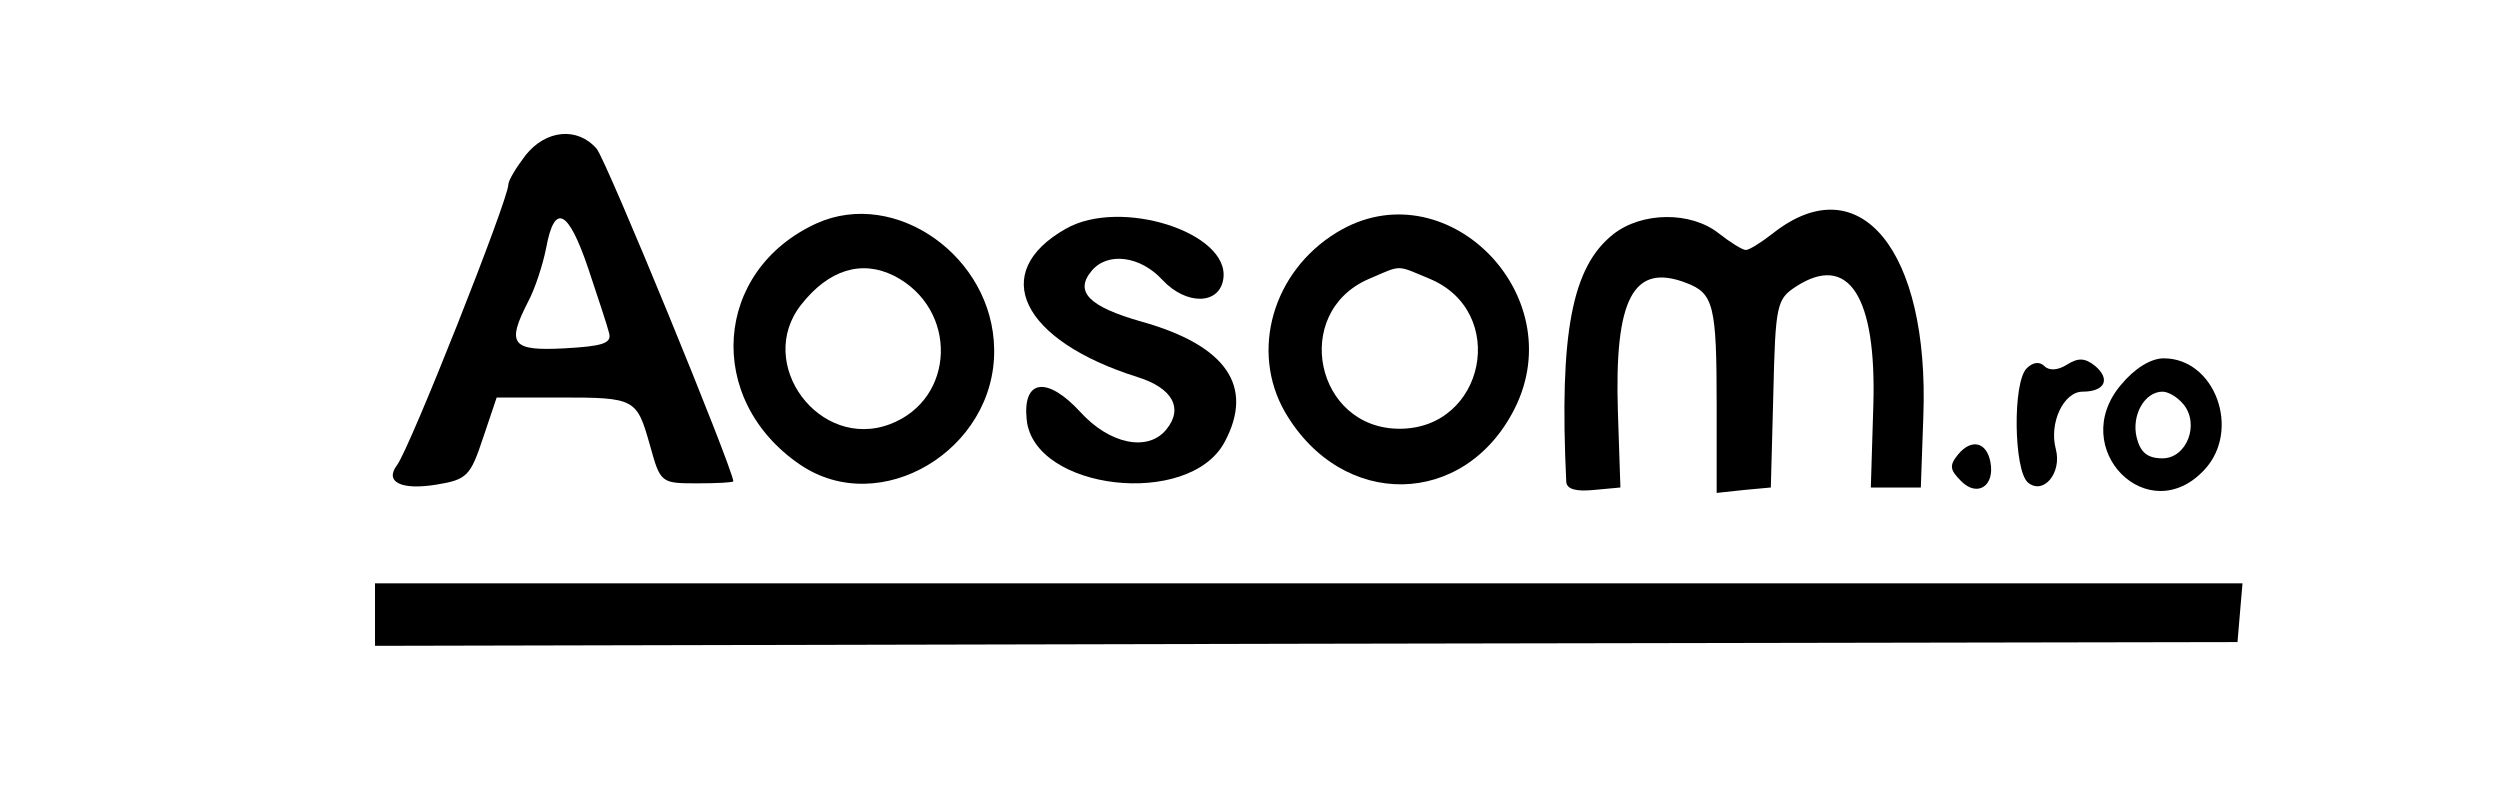 <?xml version="1.0" standalone="no"?>
<!DOCTYPE svg PUBLIC "-//W3C//DTD SVG 20010904//EN"
 "http://www.w3.org/TR/2001/REC-SVG-20010904/DTD/svg10.dtd">
<svg version="1.0" xmlns="http://www.w3.org/2000/svg"
 width="300pt" height="96pt" viewBox="0 0 300 96"
 preserveAspectRatio="xMidYMid meet">
<g transform="translate(0,96) scale(0.05,-0.05)"
fill="#000000" stroke="none">
<path d="M1261 1547 c-22 -29 -41 -60 -41 -70 0 -36 -236 -632 -267 -673 -31
-41 10 -61 95 -47 73 12 81 21 111 111 l33 98 151 0 c182 0 185 -2 217 -115
25 -90 26 -91 113 -91 48 0 87 2 87 5 -3 35 -305 771 -328 798 -46 53 -122 46
-171 -16z m151 -272 c23 -69 46 -138 50 -155 6 -24 -16 -31 -107 -36 -128 -7
-140 10 -87 113 16 30 35 88 43 129 20 108 53 91 101 -51z"/>
<path d="M1960 1384 c-248 -113 -269 -423 -40 -579 192 -131 470 35 466 277
-3 222 -237 387 -426 302z m186 -126 c154 -79 148 -296 -10 -356 -169 -64
-325 145 -213 287 66 84 145 108 223 69z"/>
<path d="M2558 1371 c-186 -105 -107 -268 172 -356 84 -26 111 -75 69 -126
-44 -54 -136 -35 -206 42 -80 87 -139 79 -129 -18 17 -170 390 -213 475 -54
72 134 4 232 -199 289 -127 36 -162 72 -120 122 38 46 117 36 170 -22 57 -61
137 -60 146 3 16 111 -247 195 -378 120z"/>
<path d="M3208 1362 c-154 -94 -208 -285 -124 -431 137 -235 431 -230 551 8
139 276 -169 581 -427 423z m223 -111 c190 -79 133 -360 -72 -360 -202 0 -260
278 -75 359 82 35 65 35 147 1z"/>
<path d="M3872 1358 c-99 -78 -130 -236 -113 -594 1 -18 23 -24 65 -20 l65 6
-6 180 c-9 274 37 360 164 311 66 -25 73 -54 73 -294 l0 -210 65 7 65 6 6 225
c5 213 8 227 54 257 126 82 194 -22 186 -285 l-6 -197 60 0 60 0 6 170 c15
399 -153 604 -361 440 -28 -22 -57 -40 -65 -40 -8 0 -37 18 -65 40 -67 53
-184 52 -253 -2z"/>
<path d="M4864 1036 c-34 -34 -31 -245 3 -274 37 -31 82 23 67 80 -17 63 19
138 64 138 54 0 68 30 30 62 -24 19 -40 20 -67 3 -22 -14 -43 -15 -54 -4 -12
12 -28 10 -43 -5z"/>
<path d="M5090 996 c-129 -153 66 -349 201 -203 88 95 25 267 -98 267 -31 0
-70 -24 -103 -64z m150 -46 c40 -48 8 -130 -50 -130 -36 0 -53 14 -62 50 -13
53 19 110 62 110 14 0 36 -13 50 -30z"/>
<path d="M4700 830 c-22 -27 -21 -37 7 -65 39 -39 81 -11 70 46 -9 48 -45 57
-77 19z"/>
<path d="M900 445 l0 -75 2235 5 2235 4 6 71 6 70 -2241 0 -2241 0 0 -75z"/>
</g>
</svg>
